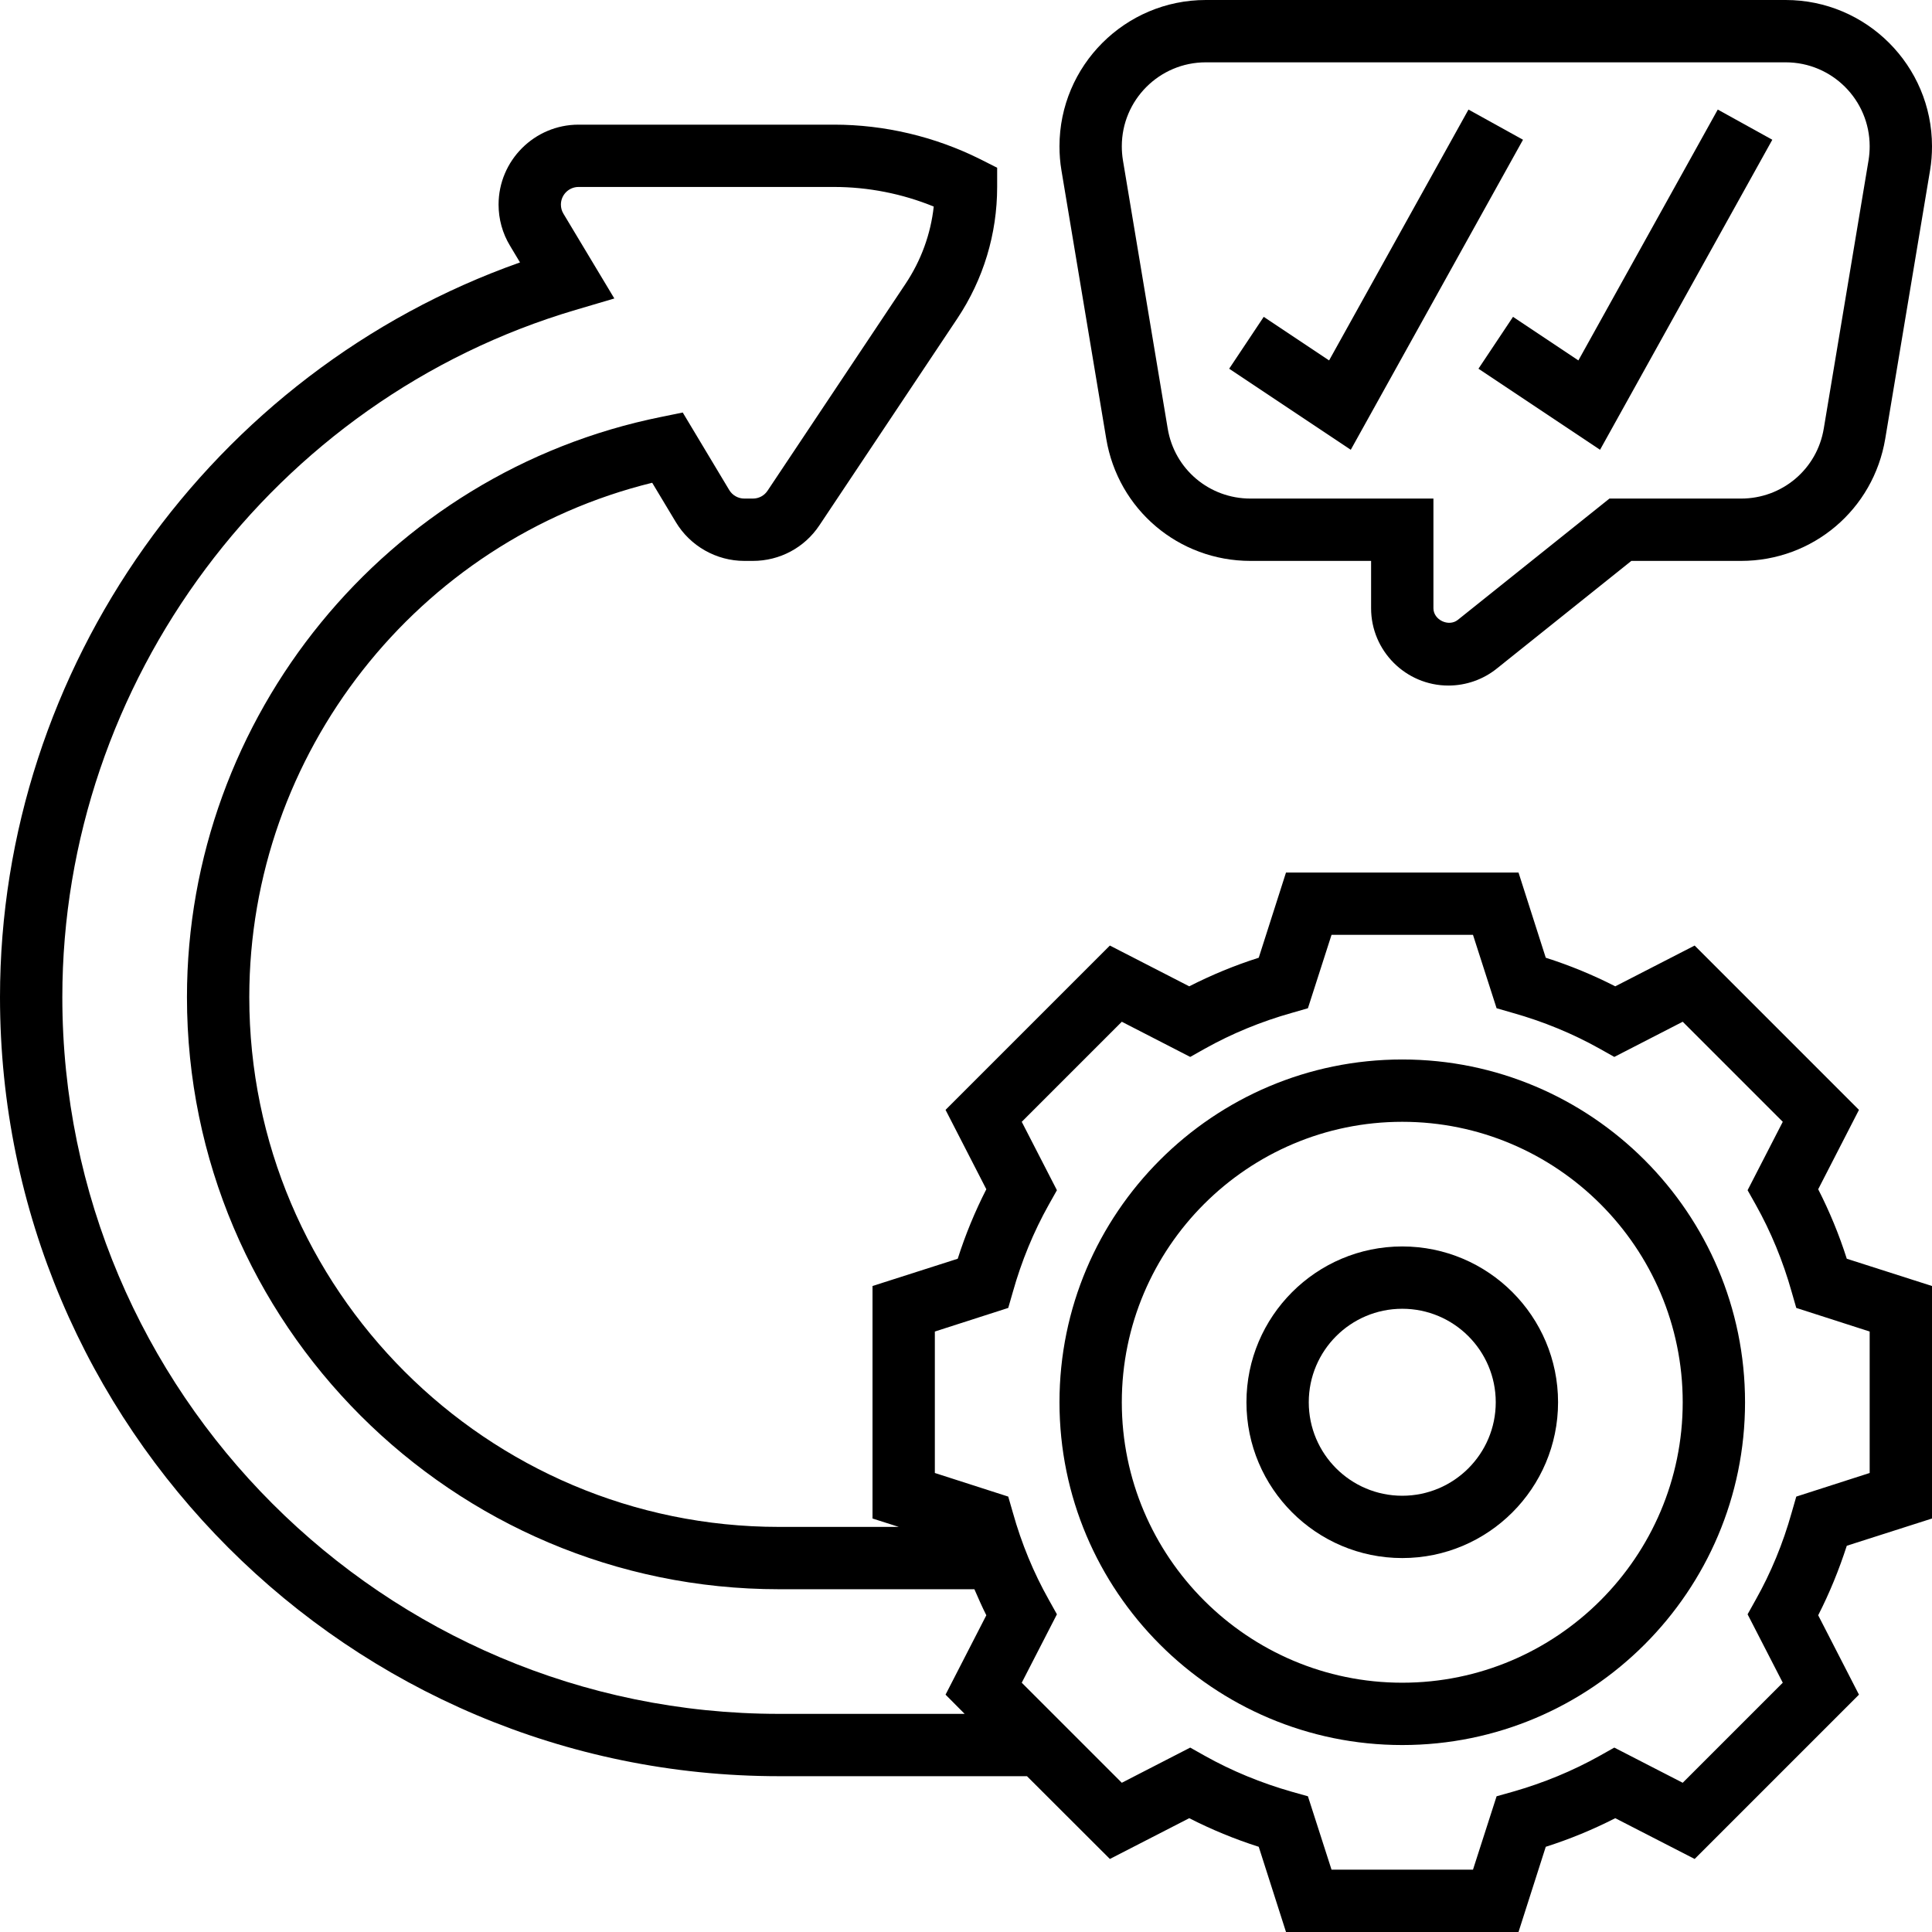 <svg xmlns="http://www.w3.org/2000/svg" xmlns:xlink="http://www.w3.org/1999/xlink" width="500" zoomAndPan="magnify" viewBox="0 0 375 375" height="500" preserveAspectRatio="xMidYMid meet" version="1.0"><path fill="#000000" d="M 272.176 326.613 C 242.172 326.613 217.742 302.184 217.742 272.176 C 217.742 242.172 242.172 217.742 272.176 217.742 C 302.184 217.742 326.613 242.172 326.613 272.176 C 326.613 302.184 302.184 326.613 272.176 326.613 Z M 272.176 205.645 C 235.484 205.645 205.645 235.484 205.645 272.176 C 205.645 308.871 235.484 338.711 272.176 338.711 C 308.871 338.711 338.711 308.871 338.711 272.176 C 338.711 235.484 308.871 205.645 272.176 205.645 " fill-opacity="1" fill-rule="nonzero"/><path fill="#000000" d="M 362.902 285.906 L 348.656 290.488 L 347.758 293.605 C 346.082 299.586 343.742 305.254 340.789 310.5 L 339.207 313.336 L 346.035 326.613 L 326.613 346.035 L 313.336 339.207 L 310.523 340.789 C 305.254 343.742 299.559 346.082 293.605 347.781 L 290.488 348.656 L 285.906 362.902 L 258.449 362.902 L 253.867 348.656 L 250.75 347.781 C 244.793 346.082 239.102 343.742 233.832 340.789 L 231.02 339.207 L 217.742 346.035 L 198.32 326.613 L 205.148 313.336 L 203.566 310.5 C 200.613 305.254 198.273 299.586 196.598 293.605 L 195.699 290.488 L 181.453 285.906 L 181.453 258.449 L 195.699 253.867 L 196.598 250.75 C 198.273 244.793 200.613 239.102 203.566 233.832 L 205.148 231.02 L 198.32 217.742 L 217.742 198.32 L 231.02 205.148 L 233.832 203.566 C 239.102 200.613 244.793 198.273 250.75 196.598 L 253.867 195.699 L 258.449 181.453 L 285.906 181.453 L 290.488 195.699 L 293.605 196.598 C 299.559 198.273 305.254 200.613 310.523 203.566 L 313.336 205.148 L 326.613 198.32 L 346.035 217.742 L 339.207 231.02 L 340.789 233.832 C 343.742 239.102 346.082 244.793 347.758 250.75 L 348.656 253.867 L 362.902 258.449 Z M 151.211 332.66 C 74.496 332.66 12.098 270.262 12.098 193.547 C 12.098 132.332 53.066 77.473 111.73 60.152 L 119.242 57.934 L 109.367 41.488 C 109.035 40.945 108.871 40.332 108.871 39.715 C 108.871 37.824 110.406 36.289 112.297 36.289 L 161.891 36.289 C 168.48 36.289 175.121 37.59 181.238 40.094 C 180.648 45.457 178.781 50.562 175.758 55.098 L 148.988 95.238 C 148.352 96.207 147.289 96.773 146.129 96.773 L 144.477 96.773 C 143.27 96.773 142.16 96.137 141.547 95.121 L 132.52 80.07 L 128.34 80.922 C 74.992 91.695 36.289 139.066 36.289 193.547 C 36.289 256.914 87.844 308.469 151.211 308.469 L 189.129 308.469 C 189.863 310.168 190.617 311.871 191.445 313.523 L 183.531 328.93 L 187.238 332.66 Z M 352.91 230.832 L 360.824 215.426 L 328.93 183.531 L 313.523 191.445 C 309.223 189.25 304.711 187.383 300.031 185.895 L 294.742 169.355 L 249.613 169.355 L 244.32 185.895 C 239.645 187.383 235.133 189.25 230.832 191.445 L 215.426 183.531 L 183.531 215.426 L 191.445 230.832 C 189.25 235.133 187.383 239.645 185.895 244.32 L 169.355 249.613 L 169.355 294.742 L 174.457 296.371 L 151.211 296.371 C 94.508 296.371 48.387 250.254 48.387 193.547 C 48.387 146.223 81.039 104.902 126.59 93.703 L 131.176 101.336 C 133.961 105.988 139.043 108.871 144.477 108.871 L 146.129 108.871 C 151.352 108.871 156.172 106.297 159.055 101.949 L 185.824 61.809 C 190.879 54.223 193.547 45.41 193.547 36.289 L 193.547 32.559 L 190.219 30.879 C 181.453 26.508 171.672 24.195 161.891 24.195 L 112.297 24.195 C 103.742 24.195 96.773 31.164 96.773 39.715 C 96.773 42.527 97.531 45.293 98.996 47.703 L 100.934 50.938 C 41.133 72.062 0 129.613 0 193.547 C 0 276.926 67.832 344.758 151.211 344.758 L 199.336 344.758 L 215.426 360.824 L 230.832 352.91 C 235.133 355.105 239.645 356.973 244.32 358.461 L 249.613 375 L 294.742 375 L 300.031 358.461 C 304.711 356.973 309.223 355.105 313.523 352.91 L 328.93 360.824 L 360.824 328.93 L 352.91 313.523 C 355.105 309.223 356.949 304.711 358.461 300.031 L 375 294.742 L 375 249.613 L 358.461 244.32 C 356.973 239.645 355.105 235.133 352.91 230.832 " fill-opacity="1" fill-rule="nonzero"/><path fill="#000000" d="M 234.043 12.098 L 346.602 12.098 C 355.602 12.098 362.902 19.398 362.902 28.398 C 362.902 29.297 362.832 30.172 362.691 31.07 L 353.996 83.164 C 352.695 91.055 345.938 96.773 337.93 96.773 L 312.391 96.773 L 282.949 120.328 C 281.18 121.723 278.227 120.328 278.227 118.062 L 278.227 96.773 L 242.715 96.773 C 234.707 96.773 227.949 91.055 226.648 83.164 L 217.953 31.07 C 217.812 30.172 217.742 29.297 217.742 28.398 C 217.742 19.398 225.043 12.098 234.043 12.098 Z M 214.719 85.148 C 217.008 98.902 228.777 108.871 242.715 108.871 L 266.129 108.871 L 266.129 118.062 C 266.129 126.332 272.863 133.066 281.133 133.066 C 284.535 133.066 287.867 131.906 290.512 129.781 L 316.641 108.871 L 337.93 108.871 C 351.871 108.871 363.637 98.902 365.926 85.148 L 374.621 33.078 C 374.883 31.52 375 29.957 375 28.398 C 375 12.734 362.266 0 346.602 0 L 234.043 0 C 218.379 0 205.645 12.734 205.645 28.398 C 205.645 29.957 205.762 31.52 206.023 33.055 L 214.719 85.148 " fill-opacity="1" fill-rule="nonzero"/><path fill="#000000" d="M 295.613 27.125 L 285.031 21.266 L 257.977 69.957 L 245.289 61.5 L 238.582 71.566 L 262.184 87.301 L 295.613 27.125 " fill-opacity="1" fill-rule="nonzero"/><path fill="#000000" d="M 286.969 71.566 L 310.57 87.301 L 344.004 27.125 L 333.418 21.266 L 306.363 69.957 L 293.676 61.5 L 286.969 71.566 " fill-opacity="1" fill-rule="nonzero"/><path fill="#000000" d="M 272.176 290.324 C 262.16 290.324 254.031 282.195 254.031 272.176 C 254.031 262.16 262.16 254.031 272.176 254.031 C 282.195 254.031 290.324 262.16 290.324 272.176 C 290.324 282.195 282.195 290.324 272.176 290.324 Z M 272.176 241.934 C 255.496 241.934 241.934 255.496 241.934 272.176 C 241.934 288.859 255.496 302.418 272.176 302.418 C 288.859 302.418 302.418 288.859 302.418 272.176 C 302.418 255.496 288.859 241.934 272.176 241.934 " fill-opacity="1" fill-rule="nonzero"/></svg>